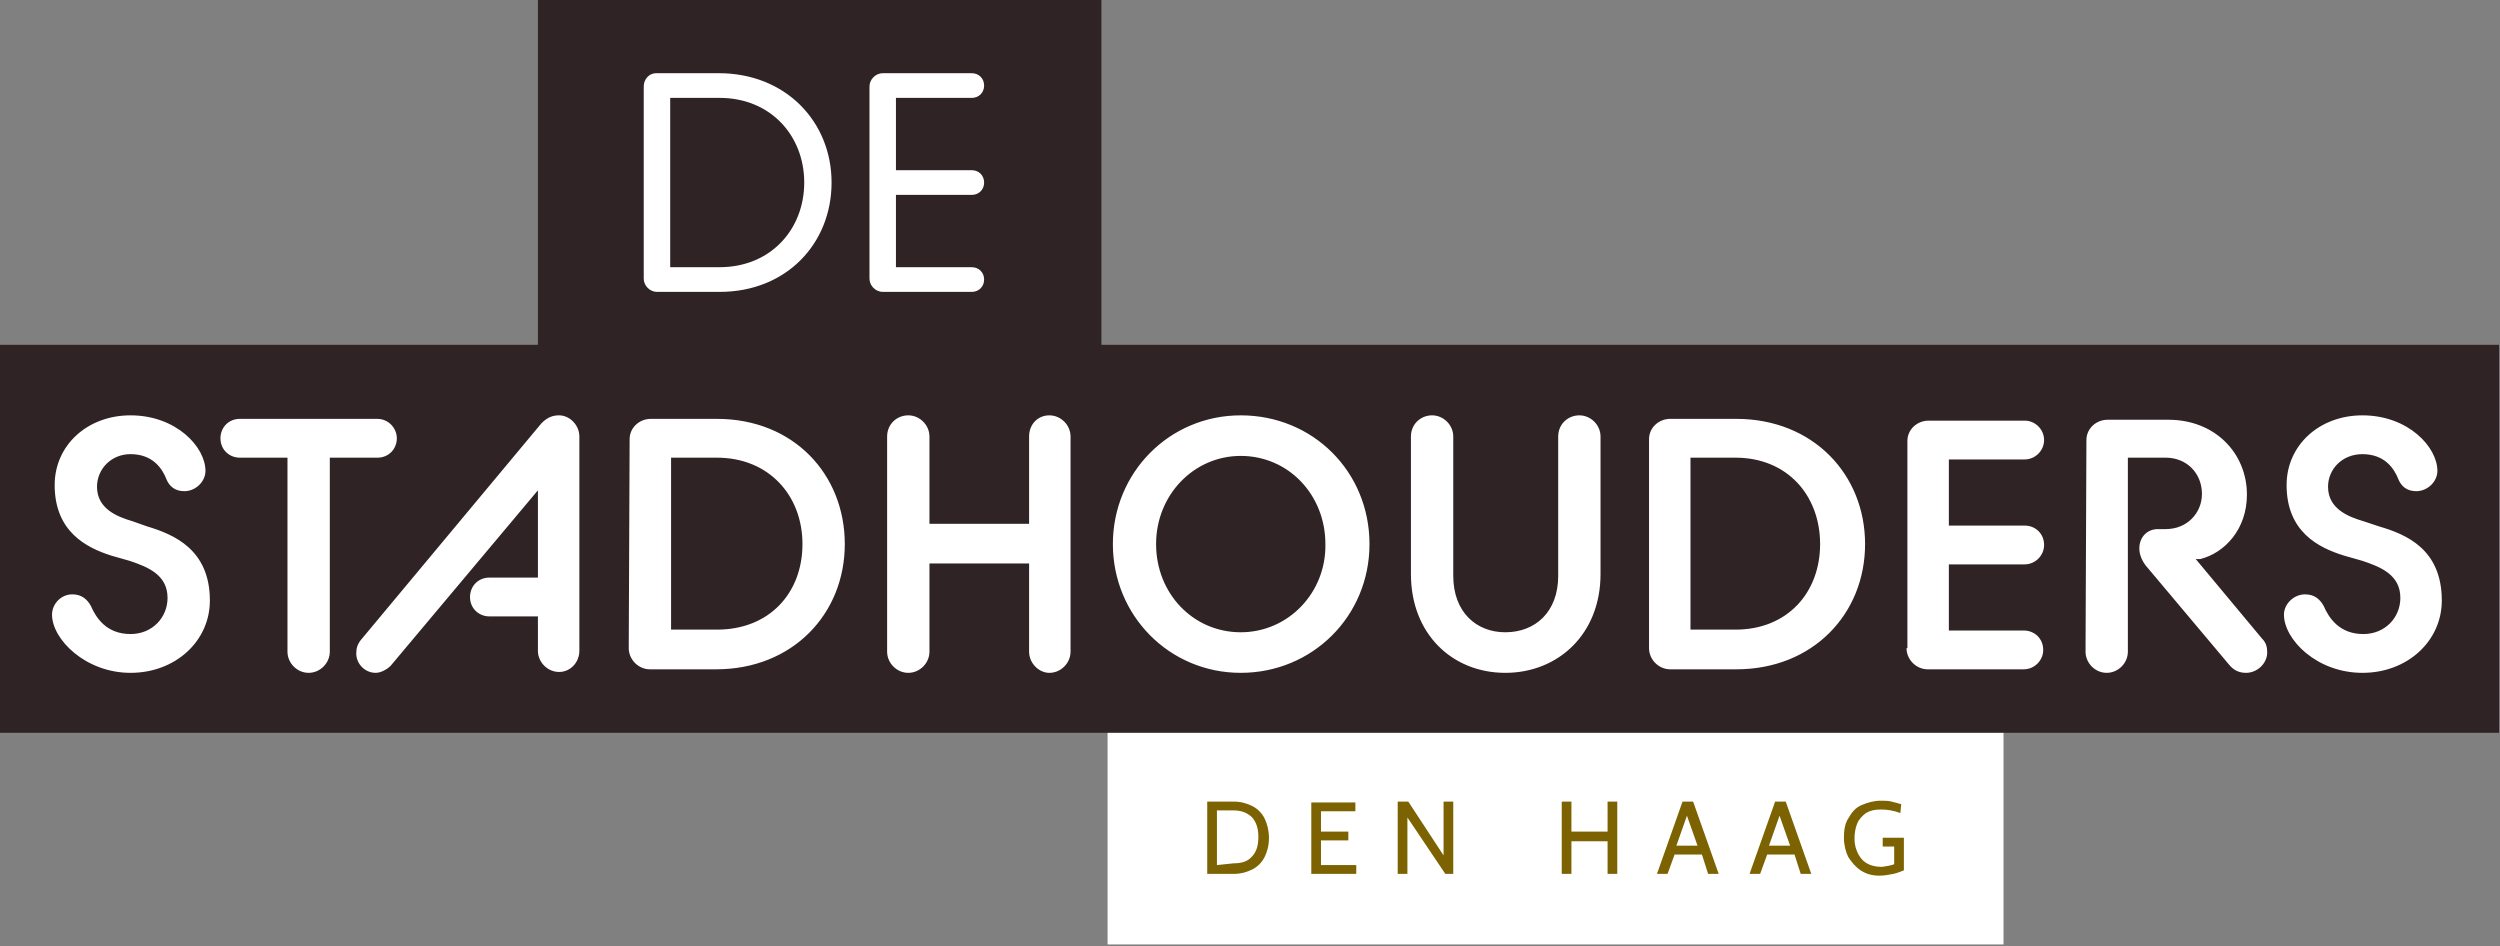 <?xml version="1.0" encoding="utf-8"?>
<svg xmlns="http://www.w3.org/2000/svg" xmlns:xlink="http://www.w3.org/1999/xlink" version="1.1" id="Laag_1" x="0px" y="0px" viewBox="0 0 283.5 107.3" style="enable-background:new 0 0 283.5 107.3;">
<rect x="0" y="0" width="283.5" height="107.3" fill="#808080" stroke="none"/>
<style type="text/css">
	.st0{fill:#FFFFFF;}
	.st1{fill:#302326;}
	.st2{fill:#7C6201;}
</style>
<rect x="125.6" y="80.5" class="st0" width="101.6" height="26.6"/>
<rect x="61" class="st1" width="63.9" height="39.9"/>
<rect y="39.1" class="st1" width="283.4" height="44"/>
<g>
	<path class="st0" d="M267.9,76.3c5.1,0,9-3.6,9-8.2c0-5.8-4-7.5-7.1-8.4l-1.8-0.6c-1.7-0.5-4-1.4-4-3.9c0-2,1.6-3.7,3.9-3.7&#xA;		c2.5,0,3.6,1.6,4.1,2.9c0.3,0.7,0.9,1.3,2,1.3c1.3,0,2.4-1.1,2.4-2.3c0-2.7-3.3-6.3-8.5-6.3c-4.9,0-8.6,3.4-8.6,7.9&#xA;		c0,5.3,3.6,7.1,6.5,8l2.1,0.6c2.1,0.7,4.3,1.6,4.3,4.2c0,2.2-1.7,4.1-4.2,4.1c-2.7,0-3.9-1.8-4.5-3.2c-0.4-0.7-1-1.3-2.1-1.3&#xA;		c-1.3,0-2.4,1.1-2.4,2.3C259,72.5,262.7,76.3,267.9,76.3 M236.5,73.9c0,1.3,1.1,2.4,2.4,2.4c1.3,0,2.4-1.1,2.4-2.4V51.9h4.3&#xA;		c2.4,0,4.1,1.8,4.1,4.1c0,2.2-1.7,4-4.1,4h-0.9c-1.2,0-2.1,0.9-2.1,2.2c0,0.8,0.4,1.5,0.7,1.9l9.5,11.3c0.5,0.6,1.1,0.9,1.9,0.9&#xA;		c1.3,0,2.4-1.1,2.4-2.3c0-0.6-0.1-1.1-0.6-1.6l-7.5-9l0.5,0c2.8-0.7,5.3-3.4,5.3-7.3c0-4.7-3.6-8.5-8.9-8.5h-6.9&#xA;		c-1.3,0-2.4,1-2.4,2.3L236.5,73.9C236.5,73.9,236.5,73.9,236.5,73.9z M216.2,73.5c0,1.3,1.1,2.4,2.4,2.4h10.9c1.2,0,2.2-1,2.2-2.2&#xA;		c0-1.3-1-2.2-2.2-2.2H221v-7.5h8.6c1.2,0,2.2-1,2.2-2.2c0-1.3-1-2.2-2.2-2.2H221v-7.5h8.6c1.2,0,2.2-1,2.2-2.2c0-1.2-1-2.2-2.2-2.2&#xA;		h-10.9c-1.3,0-2.4,1-2.4,2.3V73.5z M191.7,71.4V51.9h5.1c5.9,0,9.6,4.3,9.6,9.8s-3.7,9.7-9.6,9.7H191.7z M187,73.5&#xA;		c0,1.3,1.1,2.4,2.4,2.4h7.5c8.7,0,14.6-6.3,14.6-14.2s-5.9-14.2-14.6-14.2h-7.5c-1.3,0-2.4,1-2.4,2.3L187,73.5L187,73.5z&#xA;		 M170.7,76.3c6,0,10.8-4.4,10.8-11.2V49.5c0-1.3-1.1-2.4-2.4-2.4c-1.3,0-2.4,1-2.4,2.4v15.8c0,4.1-2.6,6.4-6,6.4&#xA;		c-3.3,0-5.9-2.3-5.9-6.4V49.5c0-1.3-1.1-2.4-2.4-2.4c-1.3,0-2.4,1-2.4,2.4v15.6C160,71.9,164.7,76.3,170.7,76.3 M140.7,71.7&#xA;		c-5.4,0-9.6-4.4-9.6-10c0-5.6,4.3-10,9.6-10c5.4,0,9.6,4.4,9.6,10C150.4,67.2,146.1,71.7,140.7,71.7 M140.7,76.3&#xA;		c8.1,0,14.6-6.4,14.6-14.6s-6.4-14.6-14.6-14.6c-8.1,0-14.5,6.5-14.5,14.6C126.2,69.8,132.6,76.3,140.7,76.3 M100.6,73.9&#xA;		c0,1.3,1.1,2.4,2.4,2.4s2.4-1.1,2.4-2.4v-10h11.3v10c0,1.3,1.1,2.4,2.3,2.4c1.3,0,2.4-1.1,2.4-2.4V49.5c0-1.3-1.1-2.4-2.4-2.4&#xA;		c-1.3,0-2.3,1-2.3,2.4v9.9h-11.3v-9.9c0-1.3-1.1-2.4-2.4-2.4s-2.4,1-2.4,2.4V73.9z M76.1,71.4V51.9h5.2c5.9,0,9.7,4.3,9.7,9.8&#xA;		s-3.7,9.7-9.7,9.7H76.1z M71.3,73.5c0,1.3,1.1,2.4,2.4,2.4h7.5c8.7,0,14.6-6.3,14.6-14.2S90,47.5,81.3,47.5h-7.5&#xA;		c-1.3,0-2.4,1-2.4,2.3L71.3,73.5L71.3,73.5z M40.9,72.6c-0.4,0.5-0.5,1-0.5,1.5c0,1.2,1,2.2,2.2,2.2c0.6,0,1.3-0.4,1.7-0.8L61,55.6&#xA;		v9.9h-5.5c-1.3,0-2.2,1-2.2,2.2c0,1.3,1,2.2,2.2,2.2H61v3.9c0,1.3,1.1,2.4,2.4,2.4c1.3,0,2.3-1.1,2.3-2.4V49.5&#xA;		c0-1.3-1.1-2.4-2.3-2.4c-0.7,0-1.3,0.2-2,0.9L40.9,72.6z M32.6,73.9c0,1.3,1.1,2.4,2.4,2.4s2.4-1.1,2.4-2.4V51.9h5.4&#xA;		c1.3,0,2.2-1,2.2-2.2c0-1.2-1-2.2-2.2-2.2H27.2c-1.3,0-2.2,1-2.2,2.2c0,1.3,1,2.2,2.2,2.2h5.4V73.9z M14.8,76.3c5.1,0,9-3.6,9-8.2&#xA;		c0-5.8-4.1-7.5-7.1-8.4L15,59.1c-1.7-0.5-4-1.4-4-3.9c0-2,1.6-3.7,3.8-3.7c2.5,0,3.6,1.6,4.1,2.9c0.3,0.7,0.9,1.3,2,1.3&#xA;		c1.3,0,2.4-1.1,2.4-2.3c0-2.7-3.3-6.3-8.5-6.3c-4.9,0-8.6,3.4-8.6,7.9c0,5.3,3.6,7.1,6.4,8l2.1,0.6c2.1,0.7,4.3,1.6,4.3,4.2&#xA;		c0,2.2-1.7,4.1-4.2,4.1c-2.7,0-3.9-1.8-4.5-3.2c-0.4-0.7-1-1.3-2.1-1.3c-1.3,0-2.3,1.1-2.3,2.3C5.9,72.5,9.7,76.3,14.8,76.3"/>
	<path class="st0" d="M98.6,31.6c0,0.8,0.7,1.5,1.5,1.5h10.1c0.8,0,1.4-0.6,1.4-1.4s-0.6-1.4-1.4-1.4h-8.6v-8.2h8.6&#xA;		c0.8,0,1.4-0.6,1.4-1.4c0-0.8-0.6-1.4-1.4-1.4h-8.6v-8.2h8.6c0.8,0,1.4-0.6,1.4-1.4s-0.6-1.4-1.4-1.4h-10.1c-0.8,0-1.5,0.7-1.5,1.5&#xA;		V31.6z M76,30.3V11.1h5.6c5.8,0,9.6,4.3,9.6,9.6s-3.8,9.6-9.6,9.6L76,30.3L76,30.3z M73,31.6c0,0.8,0.7,1.5,1.5,1.5h7.1&#xA;		c7.6,0,12.7-5.5,12.7-12.4S89.1,8.3,81.5,8.3h-7.1C73.6,8.3,73,9,73,9.8L73,31.6L73,31.6z"/>
</g>
<g>
	<path class="st2" d="M213.1,99.3c0.6,0,1.1-0.1,1.6-0.2s0.9-0.3,1.2-0.4V95h-2.4v1h1.3v2c-0.2,0.1-0.4,0.1-0.7,0.2&#xA;		c-0.2,0-0.5,0.1-0.7,0.1c-1,0-1.8-0.3-2.3-0.9c-0.5-0.6-0.8-1.4-0.8-2.3c0-0.6,0.1-1.2,0.3-1.7c0.2-0.5,0.6-0.9,1-1.2&#xA;		c0.5-0.3,1-0.4,1.7-0.4s1.4,0.1,2.2,0.4l0.1-1c-0.3-0.1-0.7-0.2-1.1-0.3c-0.4-0.1-0.8-0.1-1.2-0.1c-0.8,0-1.5,0.2-2.2,0.5&#xA;		s-1.1,0.8-1.5,1.5c-0.4,0.6-0.5,1.4-0.5,2.2c0,0.8,0.2,1.6,0.5,2.2c0.4,0.6,0.8,1.1,1.4,1.5C211.6,99.1,212.3,99.3,213.1,99.3&#xA;		 M200.6,95.9l1.2-3.4l1.2,3.4H200.6z M204.2,99.1h1.2l-2.9-8.2h-1.2l-2.9,8.2h1.2l0.8-2.2h3.1L204.2,99.1z M190.1,95.9l1.2-3.4&#xA;		l1.2,3.4H190.1z M193.7,99.1h1.2l-2.9-8.2h-1.2l-2.9,8.2h1.2l0.8-2.2h3.1L193.7,99.1z M177.1,99.1h1.1v-3.7h4.1v3.7h1.1v-8.2h-1.1&#xA;		v3.4h-4.1v-3.4h-1.1V99.1z M158.5,99.1h1.1v-6.4l4.3,6.4h0.9v-8.2h-1.1v6.1l-4-6.1h-1.2V99.1z M148.7,99.1h5.1v-1h-4v-2.8h3.1v-1&#xA;		h-3.1V92h3.9v-1h-5L148.7,99.1L148.7,99.1z M138,98.1v-6.2h1.9c0.9,0,1.6,0.3,2.1,0.8c0.5,0.6,0.7,1.3,0.7,2.2&#xA;		c0,0.9-0.2,1.7-0.7,2.2c-0.5,0.6-1.2,0.8-2.1,0.8L138,98.1L138,98.1z M136.9,99.1h3c0.8,0,1.5-0.2,2.1-0.5s1.1-0.8,1.4-1.4&#xA;		s0.5-1.3,0.5-2.2c0-0.8-0.2-1.6-0.5-2.2c-0.3-0.6-0.8-1.1-1.4-1.4c-0.6-0.3-1.3-0.5-2.1-0.5h-3V99.1z"/>
</g>
</svg>